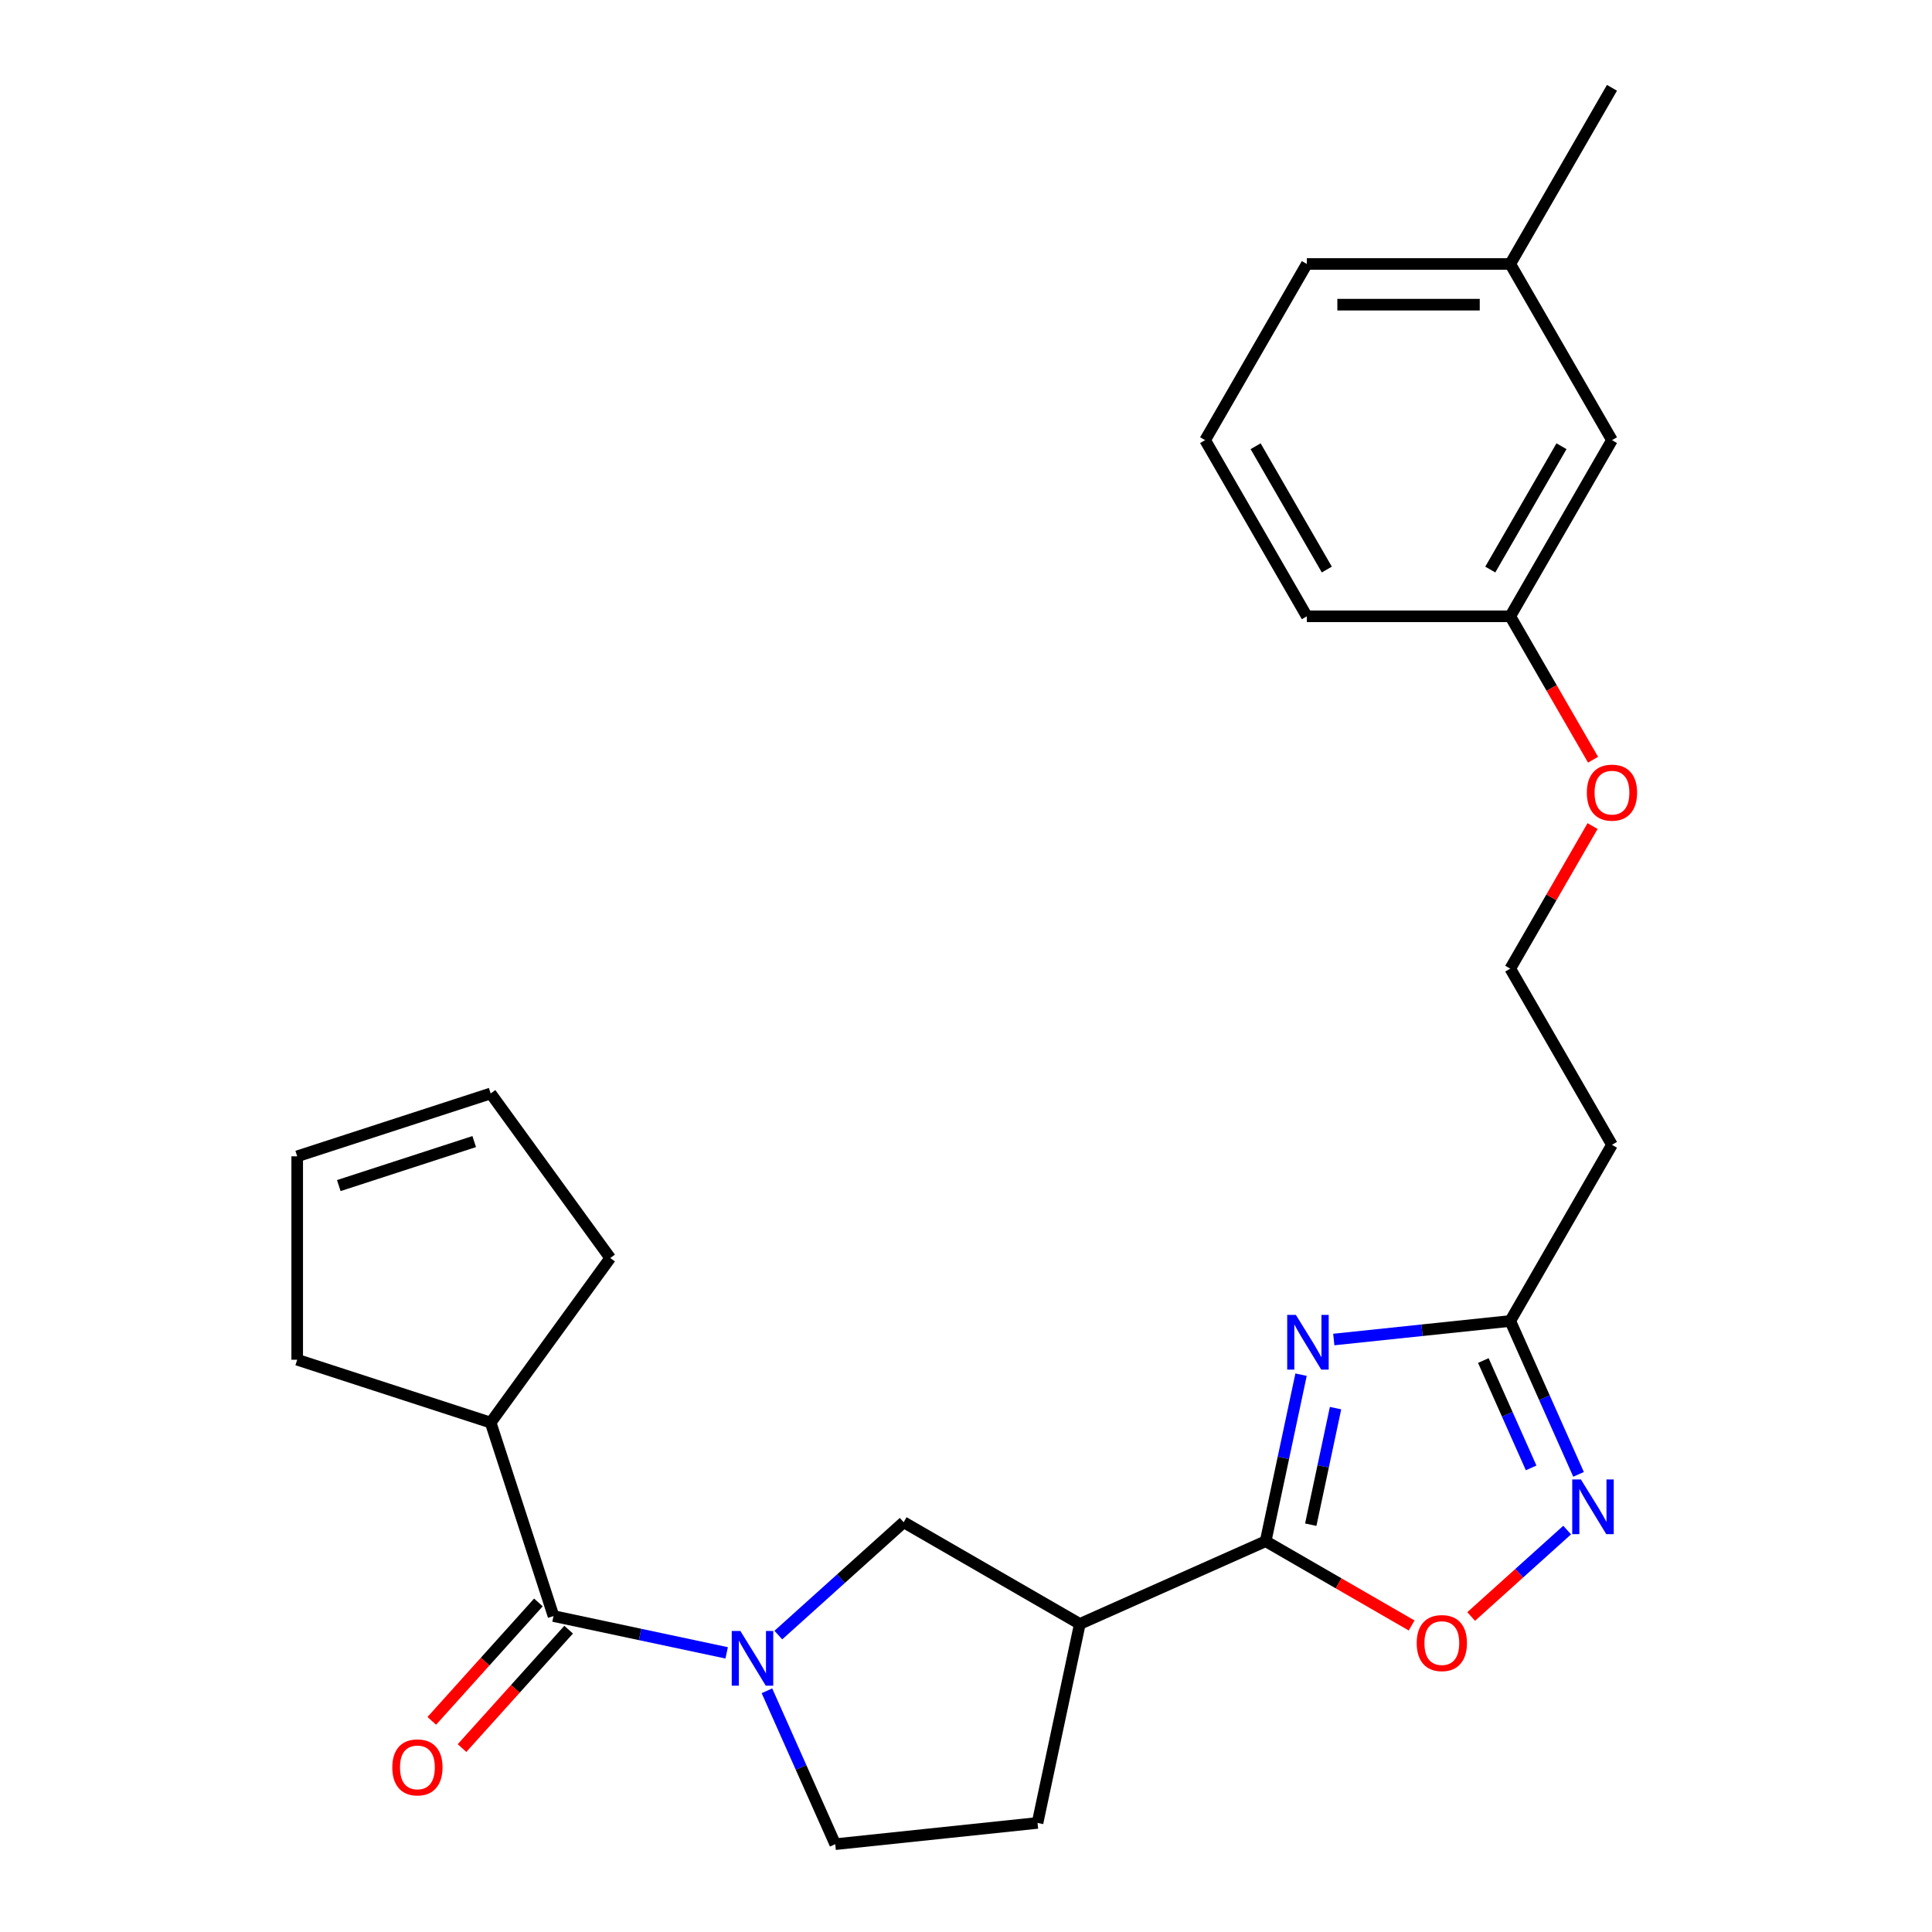 <?xml version='1.0' encoding='iso-8859-1'?>
<svg version='1.1' baseProfile='full'
              xmlns='http://www.w3.org/2000/svg'
                      xmlns:rdkit='http://www.rdkit.org/xml'
                      xmlns:xlink='http://www.w3.org/1999/xlink'
                  xml:space='preserve'
width='1000px' height='1000px' viewBox='0 0 1000 1000'>
<!-- END OF HEADER -->
<rect style='opacity:1.0;fill:#FFFFFF;stroke:none' width='1000' height='1000' x='0' y='0'> </rect>
<path class='bond-0' d='M 673.425,711.531 L 664.265,754.629' style='fill:none;fill-rule:evenodd;stroke:#0000FF;stroke-width:6px;stroke-linecap:butt;stroke-linejoin:miter;stroke-opacity:1' />
<path class='bond-0' d='M 664.265,754.629 L 655.104,797.727' style='fill:none;fill-rule:evenodd;stroke:#000000;stroke-width:6px;stroke-linecap:butt;stroke-linejoin:miter;stroke-opacity:1' />
<path class='bond-0' d='M 691.275,728.839 L 684.862,759.007' style='fill:none;fill-rule:evenodd;stroke:#0000FF;stroke-width:6px;stroke-linecap:butt;stroke-linejoin:miter;stroke-opacity:1' />
<path class='bond-0' d='M 684.862,759.007 L 678.45,789.176' style='fill:none;fill-rule:evenodd;stroke:#000000;stroke-width:6px;stroke-linecap:butt;stroke-linejoin:miter;stroke-opacity:1' />
<path class='bond-5' d='M 690.367,693.334 L 736.037,688.534' style='fill:none;fill-rule:evenodd;stroke:#0000FF;stroke-width:6px;stroke-linecap:butt;stroke-linejoin:miter;stroke-opacity:1' />
<path class='bond-5' d='M 736.037,688.534 L 781.707,683.734' style='fill:none;fill-rule:evenodd;stroke:#000000;stroke-width:6px;stroke-linecap:butt;stroke-linejoin:miter;stroke-opacity:1' />
<path class='bond-3' d='M 655.104,797.727 L 558.918,840.552' style='fill:none;fill-rule:evenodd;stroke:#000000;stroke-width:6px;stroke-linecap:butt;stroke-linejoin:miter;stroke-opacity:1' />
<path class='bond-6' d='M 655.104,797.727 L 692.879,819.537' style='fill:none;fill-rule:evenodd;stroke:#000000;stroke-width:6px;stroke-linecap:butt;stroke-linejoin:miter;stroke-opacity:1' />
<path class='bond-6' d='M 692.879,819.537 L 730.654,841.346' style='fill:none;fill-rule:evenodd;stroke:#FF0000;stroke-width:6px;stroke-linecap:butt;stroke-linejoin:miter;stroke-opacity:1' />
<path class='bond-1' d='M 402.863,846.319 L 435.299,817.113' style='fill:none;fill-rule:evenodd;stroke:#0000FF;stroke-width:6px;stroke-linecap:butt;stroke-linejoin:miter;stroke-opacity:1' />
<path class='bond-1' d='M 435.299,817.113 L 467.735,787.908' style='fill:none;fill-rule:evenodd;stroke:#000000;stroke-width:6px;stroke-linecap:butt;stroke-linejoin:miter;stroke-opacity:1' />
<path class='bond-2' d='M 376.118,855.517 L 331.31,845.993' style='fill:none;fill-rule:evenodd;stroke:#0000FF;stroke-width:6px;stroke-linecap:butt;stroke-linejoin:miter;stroke-opacity:1' />
<path class='bond-2' d='M 331.31,845.993 L 286.502,836.469' style='fill:none;fill-rule:evenodd;stroke:#000000;stroke-width:6px;stroke-linecap:butt;stroke-linejoin:miter;stroke-opacity:1' />
<path class='bond-27' d='M 396.967,875.152 L 414.641,914.849' style='fill:none;fill-rule:evenodd;stroke:#0000FF;stroke-width:6px;stroke-linecap:butt;stroke-linejoin:miter;stroke-opacity:1' />
<path class='bond-27' d='M 414.641,914.849 L 432.315,954.545' style='fill:none;fill-rule:evenodd;stroke:#000000;stroke-width:6px;stroke-linecap:butt;stroke-linejoin:miter;stroke-opacity:1' />
<path class='bond-11' d='M 278.678,829.423 L 251.084,860.07' style='fill:none;fill-rule:evenodd;stroke:#000000;stroke-width:6px;stroke-linecap:butt;stroke-linejoin:miter;stroke-opacity:1' />
<path class='bond-11' d='M 251.084,860.07 L 223.49,890.716' style='fill:none;fill-rule:evenodd;stroke:#FF0000;stroke-width:6px;stroke-linecap:butt;stroke-linejoin:miter;stroke-opacity:1' />
<path class='bond-11' d='M 294.327,843.514 L 266.733,874.16' style='fill:none;fill-rule:evenodd;stroke:#000000;stroke-width:6px;stroke-linecap:butt;stroke-linejoin:miter;stroke-opacity:1' />
<path class='bond-11' d='M 266.733,874.16 L 239.139,904.806' style='fill:none;fill-rule:evenodd;stroke:#FF0000;stroke-width:6px;stroke-linecap:butt;stroke-linejoin:miter;stroke-opacity:1' />
<path class='bond-12' d='M 286.502,836.469 L 253.966,736.333' style='fill:none;fill-rule:evenodd;stroke:#000000;stroke-width:6px;stroke-linecap:butt;stroke-linejoin:miter;stroke-opacity:1' />
<path class='bond-7' d='M 558.918,840.552 L 467.735,787.908' style='fill:none;fill-rule:evenodd;stroke:#000000;stroke-width:6px;stroke-linecap:butt;stroke-linejoin:miter;stroke-opacity:1' />
<path class='bond-9' d='M 558.918,840.552 L 537.027,943.54' style='fill:none;fill-rule:evenodd;stroke:#000000;stroke-width:6px;stroke-linecap:butt;stroke-linejoin:miter;stroke-opacity:1' />
<path class='bond-4' d='M 817.055,763.127 L 799.381,723.43' style='fill:none;fill-rule:evenodd;stroke:#0000FF;stroke-width:6px;stroke-linecap:butt;stroke-linejoin:miter;stroke-opacity:1' />
<path class='bond-4' d='M 799.381,723.43 L 781.707,683.734' style='fill:none;fill-rule:evenodd;stroke:#000000;stroke-width:6px;stroke-linecap:butt;stroke-linejoin:miter;stroke-opacity:1' />
<path class='bond-4' d='M 792.515,759.783 L 780.144,731.995' style='fill:none;fill-rule:evenodd;stroke:#0000FF;stroke-width:6px;stroke-linecap:butt;stroke-linejoin:miter;stroke-opacity:1' />
<path class='bond-4' d='M 780.144,731.995 L 767.772,704.208' style='fill:none;fill-rule:evenodd;stroke:#000000;stroke-width:6px;stroke-linecap:butt;stroke-linejoin:miter;stroke-opacity:1' />
<path class='bond-26' d='M 811.159,791.96 L 786.314,814.331' style='fill:none;fill-rule:evenodd;stroke:#0000FF;stroke-width:6px;stroke-linecap:butt;stroke-linejoin:miter;stroke-opacity:1' />
<path class='bond-26' d='M 786.314,814.331 L 761.469,836.701' style='fill:none;fill-rule:evenodd;stroke:#FF0000;stroke-width:6px;stroke-linecap:butt;stroke-linejoin:miter;stroke-opacity:1' />
<path class='bond-10' d='M 781.707,683.734 L 834.351,592.551' style='fill:none;fill-rule:evenodd;stroke:#000000;stroke-width:6px;stroke-linecap:butt;stroke-linejoin:miter;stroke-opacity:1' />
<path class='bond-8' d='M 432.315,954.545 L 537.027,943.54' style='fill:none;fill-rule:evenodd;stroke:#000000;stroke-width:6px;stroke-linecap:butt;stroke-linejoin:miter;stroke-opacity:1' />
<path class='bond-16' d='M 834.351,592.551 L 781.707,501.368' style='fill:none;fill-rule:evenodd;stroke:#000000;stroke-width:6px;stroke-linecap:butt;stroke-linejoin:miter;stroke-opacity:1' />
<path class='bond-20' d='M 253.966,736.333 L 315.854,651.153' style='fill:none;fill-rule:evenodd;stroke:#000000;stroke-width:6px;stroke-linecap:butt;stroke-linejoin:miter;stroke-opacity:1' />
<path class='bond-21' d='M 253.966,736.333 L 153.831,703.797' style='fill:none;fill-rule:evenodd;stroke:#000000;stroke-width:6px;stroke-linecap:butt;stroke-linejoin:miter;stroke-opacity:1' />
<path class='bond-13' d='M 153.831,598.508 L 153.831,703.797' style='fill:none;fill-rule:evenodd;stroke:#000000;stroke-width:6px;stroke-linecap:butt;stroke-linejoin:miter;stroke-opacity:1' />
<path class='bond-29' d='M 153.831,598.508 L 253.966,565.972' style='fill:none;fill-rule:evenodd;stroke:#000000;stroke-width:6px;stroke-linecap:butt;stroke-linejoin:miter;stroke-opacity:1' />
<path class='bond-29' d='M 175.358,613.655 L 245.453,590.88' style='fill:none;fill-rule:evenodd;stroke:#000000;stroke-width:6px;stroke-linecap:butt;stroke-linejoin:miter;stroke-opacity:1' />
<path class='bond-14' d='M 253.966,565.972 L 315.854,651.153' style='fill:none;fill-rule:evenodd;stroke:#000000;stroke-width:6px;stroke-linecap:butt;stroke-linejoin:miter;stroke-opacity:1' />
<path class='bond-15' d='M 834.351,227.82 L 781.707,319.003' style='fill:none;fill-rule:evenodd;stroke:#000000;stroke-width:6px;stroke-linecap:butt;stroke-linejoin:miter;stroke-opacity:1' />
<path class='bond-15' d='M 808.218,230.968 L 771.367,294.796' style='fill:none;fill-rule:evenodd;stroke:#000000;stroke-width:6px;stroke-linecap:butt;stroke-linejoin:miter;stroke-opacity:1' />
<path class='bond-18' d='M 834.351,227.82 L 781.707,136.637' style='fill:none;fill-rule:evenodd;stroke:#000000;stroke-width:6px;stroke-linecap:butt;stroke-linejoin:miter;stroke-opacity:1' />
<path class='bond-19' d='M 781.707,501.368 L 803.008,464.473' style='fill:none;fill-rule:evenodd;stroke:#000000;stroke-width:6px;stroke-linecap:butt;stroke-linejoin:miter;stroke-opacity:1' />
<path class='bond-19' d='M 803.008,464.473 L 824.31,427.578' style='fill:none;fill-rule:evenodd;stroke:#FF0000;stroke-width:6px;stroke-linecap:butt;stroke-linejoin:miter;stroke-opacity:1' />
<path class='bond-17' d='M 781.707,319.003 L 803.135,356.118' style='fill:none;fill-rule:evenodd;stroke:#000000;stroke-width:6px;stroke-linecap:butt;stroke-linejoin:miter;stroke-opacity:1' />
<path class='bond-17' d='M 803.135,356.118 L 824.564,393.233' style='fill:none;fill-rule:evenodd;stroke:#FF0000;stroke-width:6px;stroke-linecap:butt;stroke-linejoin:miter;stroke-opacity:1' />
<path class='bond-23' d='M 781.707,319.003 L 676.418,319.003' style='fill:none;fill-rule:evenodd;stroke:#000000;stroke-width:6px;stroke-linecap:butt;stroke-linejoin:miter;stroke-opacity:1' />
<path class='bond-25' d='M 781.707,136.637 L 834.351,45.455' style='fill:none;fill-rule:evenodd;stroke:#000000;stroke-width:6px;stroke-linecap:butt;stroke-linejoin:miter;stroke-opacity:1' />
<path class='bond-28' d='M 781.707,136.637 L 676.418,136.637' style='fill:none;fill-rule:evenodd;stroke:#000000;stroke-width:6px;stroke-linecap:butt;stroke-linejoin:miter;stroke-opacity:1' />
<path class='bond-28' d='M 765.913,157.695 L 692.211,157.695' style='fill:none;fill-rule:evenodd;stroke:#000000;stroke-width:6px;stroke-linecap:butt;stroke-linejoin:miter;stroke-opacity:1' />
<path class='bond-22' d='M 623.773,227.82 L 676.418,319.003' style='fill:none;fill-rule:evenodd;stroke:#000000;stroke-width:6px;stroke-linecap:butt;stroke-linejoin:miter;stroke-opacity:1' />
<path class='bond-22' d='M 649.907,230.968 L 686.758,294.796' style='fill:none;fill-rule:evenodd;stroke:#000000;stroke-width:6px;stroke-linecap:butt;stroke-linejoin:miter;stroke-opacity:1' />
<path class='bond-24' d='M 623.773,227.82 L 676.418,136.637' style='fill:none;fill-rule:evenodd;stroke:#000000;stroke-width:6px;stroke-linecap:butt;stroke-linejoin:miter;stroke-opacity:1' />
<path  class='atom-0' d='M 670.735 680.579
L 680.015 695.579
Q 680.935 697.059, 682.415 699.739
Q 683.895 702.419, 683.975 702.579
L 683.975 680.579
L 687.735 680.579
L 687.735 708.899
L 683.855 708.899
L 673.895 692.499
Q 672.735 690.579, 671.495 688.379
Q 670.295 686.179, 669.935 685.499
L 669.935 708.899
L 666.255 708.899
L 666.255 680.579
L 670.735 680.579
' fill='#0000FF'/>
<path  class='atom-2' d='M 383.23 844.199
L 392.51 859.199
Q 393.43 860.679, 394.91 863.359
Q 396.39 866.039, 396.47 866.199
L 396.47 844.199
L 400.23 844.199
L 400.23 872.519
L 396.35 872.519
L 386.39 856.119
Q 385.23 854.199, 383.99 851.999
Q 382.79 849.799, 382.43 849.119
L 382.43 872.519
L 378.75 872.519
L 378.75 844.199
L 383.23 844.199
' fill='#0000FF'/>
<path  class='atom-5' d='M 818.271 765.76
L 827.551 780.76
Q 828.471 782.24, 829.951 784.92
Q 831.431 787.6, 831.511 787.76
L 831.511 765.76
L 835.271 765.76
L 835.271 794.08
L 831.391 794.08
L 821.431 777.68
Q 820.271 775.76, 819.031 773.56
Q 817.831 771.36, 817.471 770.68
L 817.471 794.08
L 813.791 794.08
L 813.791 765.76
L 818.271 765.76
' fill='#0000FF'/>
<path  class='atom-7' d='M 733.287 850.451
Q 733.287 843.651, 736.647 839.851
Q 740.007 836.051, 746.287 836.051
Q 752.567 836.051, 755.927 839.851
Q 759.287 843.651, 759.287 850.451
Q 759.287 857.331, 755.887 861.251
Q 752.487 865.131, 746.287 865.131
Q 740.047 865.131, 736.647 861.251
Q 733.287 857.371, 733.287 850.451
M 746.287 861.931
Q 750.607 861.931, 752.927 859.051
Q 755.287 856.131, 755.287 850.451
Q 755.287 844.891, 752.927 842.091
Q 750.607 839.251, 746.287 839.251
Q 741.967 839.251, 739.607 842.051
Q 737.287 844.851, 737.287 850.451
Q 737.287 856.171, 739.607 859.051
Q 741.967 861.931, 746.287 861.931
' fill='#FF0000'/>
<path  class='atom-12' d='M 203.051 914.793
Q 203.051 907.993, 206.411 904.193
Q 209.771 900.393, 216.051 900.393
Q 222.331 900.393, 225.691 904.193
Q 229.051 907.993, 229.051 914.793
Q 229.051 921.673, 225.651 925.593
Q 222.251 929.473, 216.051 929.473
Q 209.811 929.473, 206.411 925.593
Q 203.051 921.713, 203.051 914.793
M 216.051 926.273
Q 220.371 926.273, 222.691 923.393
Q 225.051 920.473, 225.051 914.793
Q 225.051 909.233, 222.691 906.433
Q 220.371 903.593, 216.051 903.593
Q 211.731 903.593, 209.371 906.393
Q 207.051 909.193, 207.051 914.793
Q 207.051 920.513, 209.371 923.393
Q 211.731 926.273, 216.051 926.273
' fill='#FF0000'/>
<path  class='atom-20' d='M 821.351 410.265
Q 821.351 403.465, 824.711 399.665
Q 828.071 395.865, 834.351 395.865
Q 840.631 395.865, 843.991 399.665
Q 847.351 403.465, 847.351 410.265
Q 847.351 417.145, 843.951 421.065
Q 840.551 424.945, 834.351 424.945
Q 828.111 424.945, 824.711 421.065
Q 821.351 417.185, 821.351 410.265
M 834.351 421.745
Q 838.671 421.745, 840.991 418.865
Q 843.351 415.945, 843.351 410.265
Q 843.351 404.705, 840.991 401.905
Q 838.671 399.065, 834.351 399.065
Q 830.031 399.065, 827.671 401.865
Q 825.351 404.665, 825.351 410.265
Q 825.351 415.985, 827.671 418.865
Q 830.031 421.745, 834.351 421.745
' fill='#FF0000'/>
</svg>
